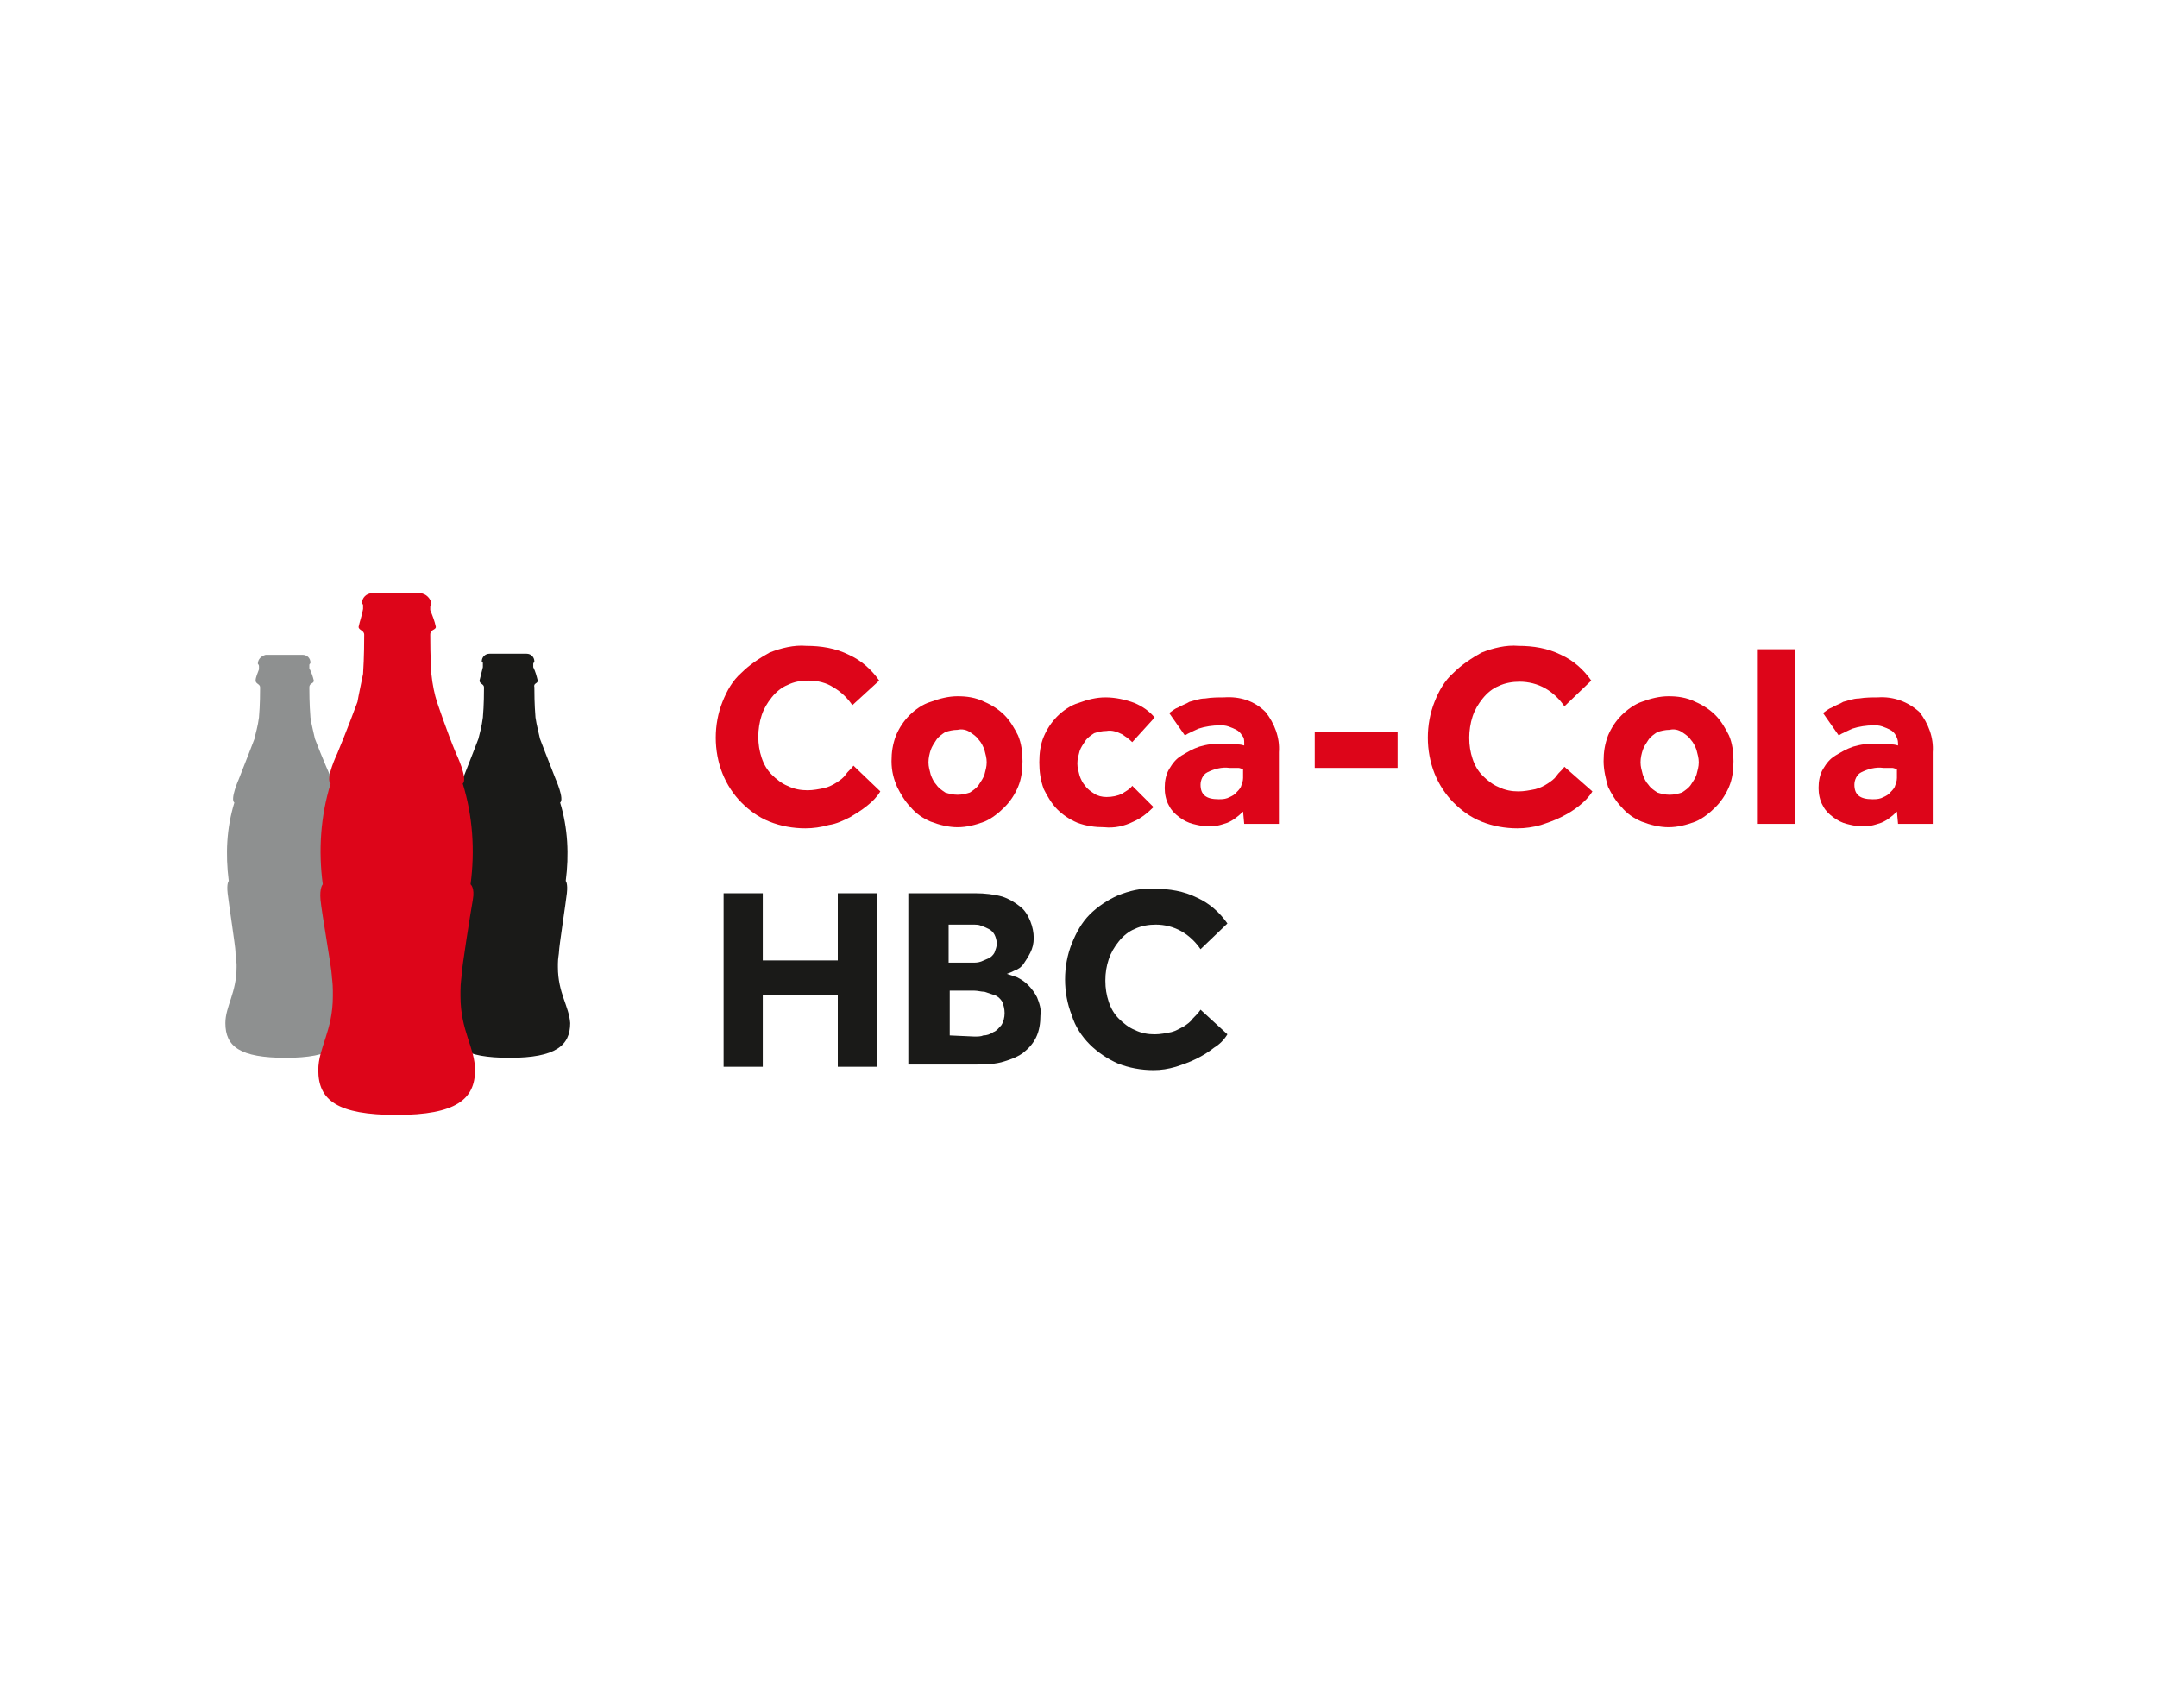 <svg width="202" height="160" viewBox="0 0 202 160" fill="none" xmlns="http://www.w3.org/2000/svg">
<g clip-path="url(#clip0_17_6558)">
<path d="M82.442 74.128C82.127 74.653 81.708 75.072 81.183 75.491C80.659 75.911 80.135 76.225 79.611 76.54C78.982 76.855 78.353 77.169 77.619 77.274C76.885 77.484 76.151 77.588 75.417 77.588C74.263 77.588 73.11 77.379 72.062 76.959C71.013 76.54 70.174 75.911 69.44 75.177C68.706 74.443 68.077 73.499 67.658 72.451C67.239 71.402 67.029 70.249 67.029 69.096C67.029 67.942 67.239 66.789 67.658 65.74C68.077 64.692 68.602 63.748 69.44 63.014C70.174 62.28 71.118 61.651 72.062 61.127C73.11 60.708 74.368 60.393 75.522 60.498C76.885 60.498 78.248 60.708 79.506 61.337C80.659 61.861 81.603 62.7 82.337 63.748L79.82 66.055C79.401 65.426 78.772 64.797 78.038 64.377C77.409 63.958 76.57 63.748 75.731 63.748C74.997 63.748 74.368 63.853 73.739 64.168C73.215 64.377 72.691 64.797 72.271 65.321C71.852 65.845 71.537 66.37 71.328 66.999C71.118 67.628 71.013 68.362 71.013 68.991C71.013 69.725 71.118 70.354 71.328 70.983C71.537 71.612 71.852 72.136 72.271 72.556C72.691 72.975 73.215 73.394 73.739 73.604C74.368 73.919 74.997 74.023 75.626 74.023C76.151 74.023 76.675 73.919 77.199 73.814C77.619 73.709 78.038 73.499 78.353 73.29C78.667 73.08 78.982 72.87 79.191 72.556C79.401 72.241 79.716 72.031 79.925 71.717L82.442 74.128Z" fill="#DD0519"/>
<path d="M89.676 74.443C90.096 74.443 90.515 74.338 90.83 74.233C91.144 74.023 91.459 73.814 91.668 73.499C91.878 73.185 92.088 72.87 92.193 72.556C92.297 72.136 92.402 71.822 92.402 71.402C92.402 70.983 92.297 70.668 92.193 70.249C92.088 69.934 91.878 69.515 91.668 69.305C91.459 68.991 91.144 68.781 90.83 68.571C90.515 68.362 90.096 68.257 89.676 68.362C89.257 68.362 88.838 68.466 88.523 68.571C88.208 68.781 87.894 68.991 87.684 69.305C87.474 69.62 87.265 69.934 87.16 70.249C87.055 70.564 86.95 70.983 86.95 71.402C86.95 71.822 87.055 72.136 87.16 72.556C87.265 72.87 87.474 73.29 87.684 73.499C87.894 73.814 88.208 74.023 88.523 74.233C88.838 74.338 89.257 74.443 89.676 74.443ZM83.49 71.297C83.49 70.459 83.595 69.725 83.91 68.886C84.224 68.152 84.644 67.523 85.168 66.999C85.692 66.474 86.426 65.95 87.16 65.74C87.999 65.426 88.838 65.216 89.676 65.216C90.515 65.216 91.354 65.321 92.193 65.74C92.927 66.055 93.556 66.474 94.08 66.999C94.604 67.523 95.024 68.257 95.338 68.886C95.653 69.62 95.757 70.459 95.757 71.297C95.757 72.136 95.653 72.975 95.338 73.709C95.024 74.443 94.604 75.072 94.08 75.596C93.556 76.121 92.927 76.645 92.193 76.959C91.354 77.274 90.515 77.484 89.676 77.484C88.838 77.484 87.999 77.274 87.16 76.959C86.426 76.645 85.797 76.225 85.273 75.596C84.748 75.072 84.329 74.338 84.014 73.709C83.7 72.975 83.49 72.241 83.49 71.297Z" fill="#DD0519"/>
<path d="M108.025 75.596C107.501 76.121 106.872 76.645 106.138 76.959C105.299 77.379 104.355 77.588 103.412 77.484C102.573 77.484 101.734 77.379 100.895 77.064C100.161 76.75 99.532 76.33 99.008 75.806C98.484 75.282 98.064 74.548 97.75 73.919C97.435 73.08 97.33 72.241 97.33 71.402C97.33 70.564 97.435 69.725 97.75 68.991C98.064 68.257 98.484 67.628 99.008 67.103C99.532 66.579 100.266 66.055 101 65.845C101.839 65.531 102.678 65.321 103.516 65.321C104.46 65.321 105.404 65.531 106.242 65.845C106.976 66.16 107.605 66.579 108.13 67.208L106.033 69.515C105.718 69.201 105.404 68.991 105.089 68.781C104.67 68.571 104.145 68.362 103.621 68.466C103.202 68.466 102.782 68.571 102.468 68.676C102.153 68.886 101.839 69.096 101.629 69.41C101.419 69.725 101.21 70.039 101.105 70.354C101 70.773 100.895 71.088 100.895 71.507C100.895 71.927 101 72.241 101.105 72.66C101.21 72.975 101.419 73.394 101.629 73.604C101.839 73.919 102.153 74.128 102.468 74.338C102.782 74.548 103.202 74.653 103.621 74.653C104.145 74.653 104.67 74.548 105.089 74.338C105.404 74.128 105.823 73.919 106.033 73.604L108.025 75.596Z" fill="#DD0519"/>
<path d="M116.413 72.031C116.308 72.031 116.098 71.927 115.993 71.927C115.784 71.927 115.469 71.927 115.155 71.927C114.421 71.822 113.687 72.031 113.058 72.346C112.638 72.556 112.429 73.08 112.429 73.499C112.429 74.443 112.953 74.862 114.106 74.862C114.421 74.862 114.63 74.862 114.945 74.757C115.155 74.653 115.469 74.548 115.679 74.338C115.889 74.128 116.098 73.919 116.203 73.709C116.308 73.394 116.413 73.185 116.413 72.87V72.031ZM116.413 76.016C115.993 76.435 115.469 76.855 114.945 77.064C114.316 77.274 113.687 77.484 112.953 77.379C112.533 77.379 112.114 77.274 111.695 77.169C111.275 77.064 110.856 76.855 110.436 76.54C110.017 76.225 109.702 75.911 109.493 75.491C109.178 74.967 109.073 74.338 109.073 73.814C109.073 73.185 109.178 72.556 109.493 72.031C109.807 71.507 110.122 71.088 110.646 70.773C111.17 70.459 111.695 70.144 112.324 69.934C113.058 69.725 113.687 69.62 114.421 69.725C114.84 69.725 115.259 69.725 115.679 69.725C115.993 69.725 116.203 69.725 116.518 69.83V69.62C116.518 69.305 116.518 69.096 116.308 68.886C116.203 68.676 115.993 68.466 115.784 68.362C115.574 68.257 115.364 68.152 115.05 68.047C114.735 67.942 114.526 67.942 114.211 67.942C113.582 67.942 112.848 68.047 112.219 68.257C111.799 68.466 111.275 68.676 110.961 68.886L109.493 66.789C109.807 66.579 110.017 66.37 110.332 66.265C110.646 66.055 111.065 65.95 111.38 65.74C111.799 65.636 112.324 65.426 112.848 65.426C113.477 65.321 114.106 65.321 114.63 65.321C116.098 65.216 117.461 65.636 118.51 66.684C119.349 67.733 119.873 69.096 119.768 70.459V77.169H116.518L116.413 76.016Z" fill="#DD0519"/>
<path d="M130.882 68.571H123.123V71.927H130.882V68.571Z" fill="#DD0519"/>
<path d="M149.126 74.128C148.811 74.653 148.392 75.072 147.868 75.491C147.343 75.911 146.819 76.225 146.19 76.54C145.561 76.855 144.932 77.064 144.303 77.274C143.569 77.484 142.835 77.588 142.101 77.588C140.948 77.588 139.794 77.379 138.746 76.959C137.697 76.54 136.858 75.911 136.124 75.177C135.391 74.443 134.761 73.499 134.342 72.451C133.923 71.402 133.713 70.249 133.713 69.096C133.713 67.942 133.923 66.789 134.342 65.74C134.761 64.692 135.286 63.748 136.124 63.014C136.858 62.28 137.802 61.651 138.746 61.127C139.794 60.708 141.052 60.393 142.206 60.498C143.569 60.498 144.932 60.708 146.19 61.337C147.343 61.861 148.287 62.7 149.021 63.748L146.505 66.16C146.085 65.531 145.456 64.902 144.722 64.482C143.988 64.063 143.149 63.853 142.311 63.853C141.681 63.853 140.948 63.958 140.318 64.273C139.794 64.482 139.27 64.902 138.851 65.426C138.431 65.95 138.117 66.474 137.907 67.103C137.697 67.733 137.592 68.466 137.592 69.096C137.592 69.83 137.697 70.459 137.907 71.088C138.117 71.717 138.431 72.241 138.851 72.66C139.27 73.08 139.794 73.499 140.318 73.709C140.948 74.023 141.577 74.128 142.206 74.128C142.73 74.128 143.254 74.023 143.778 73.919C144.198 73.814 144.617 73.604 144.932 73.394C145.246 73.185 145.561 72.975 145.771 72.66C145.98 72.346 146.295 72.136 146.505 71.822L149.126 74.128Z" fill="#DD0519"/>
<path d="M156.36 74.443C156.78 74.443 157.199 74.338 157.514 74.233C157.828 74.023 158.143 73.814 158.353 73.499C158.562 73.185 158.772 72.87 158.877 72.556C158.982 72.136 159.087 71.822 159.087 71.402C159.087 70.983 158.982 70.668 158.877 70.249C158.772 69.934 158.562 69.515 158.353 69.305C158.143 68.991 157.828 68.781 157.514 68.571C157.199 68.362 156.78 68.257 156.36 68.362C155.941 68.362 155.522 68.466 155.207 68.571C154.893 68.781 154.578 68.991 154.368 69.305C154.159 69.62 153.949 69.934 153.844 70.249C153.739 70.564 153.634 70.983 153.634 71.402C153.634 71.822 153.739 72.136 153.844 72.556C153.949 72.87 154.159 73.29 154.368 73.499C154.578 73.814 154.893 74.023 155.207 74.233C155.522 74.338 155.941 74.443 156.36 74.443ZM150.174 71.297C150.174 70.459 150.279 69.725 150.594 68.886C150.908 68.152 151.328 67.523 151.852 66.999C152.376 66.474 153.11 65.95 153.739 65.74C154.578 65.426 155.417 65.216 156.256 65.216C157.094 65.216 157.933 65.321 158.772 65.74C159.506 66.055 160.135 66.474 160.659 66.999C161.183 67.523 161.603 68.257 161.917 68.886C162.232 69.62 162.337 70.459 162.337 71.297C162.337 72.136 162.232 72.975 161.917 73.709C161.603 74.443 161.183 75.072 160.659 75.596C160.135 76.121 159.506 76.645 158.772 76.959C157.933 77.274 157.094 77.484 156.256 77.484C155.417 77.484 154.578 77.274 153.739 76.959C153.005 76.645 152.376 76.225 151.852 75.596C151.328 75.072 150.908 74.338 150.594 73.709C150.384 72.975 150.174 72.136 150.174 71.297Z" fill="#DD0519"/>
<path d="M168.104 60.812H164.539V77.169H168.104V60.812Z" fill="#DD0519"/>
<path d="M177.645 72.031C177.54 72.031 177.33 71.927 177.225 71.927C177.016 71.927 176.701 71.927 176.387 71.927C175.653 71.822 174.919 72.031 174.29 72.346C173.87 72.556 173.661 73.08 173.661 73.499C173.661 74.443 174.185 74.862 175.338 74.862C175.653 74.862 175.862 74.862 176.177 74.757C176.387 74.653 176.701 74.548 176.911 74.338C177.121 74.128 177.33 73.919 177.435 73.709C177.54 73.394 177.645 73.185 177.645 72.87V72.031ZM177.645 76.016C177.225 76.435 176.701 76.855 176.177 77.064C175.548 77.274 174.919 77.484 174.185 77.379C173.765 77.379 173.346 77.274 172.927 77.169C172.507 77.064 172.088 76.855 171.668 76.54C171.249 76.225 170.934 75.911 170.725 75.492C170.41 74.967 170.305 74.338 170.305 73.814C170.305 73.185 170.41 72.556 170.725 72.031C171.039 71.507 171.354 71.088 171.878 70.773C172.402 70.459 172.927 70.144 173.556 69.934C174.29 69.725 174.919 69.62 175.653 69.725C176.072 69.725 176.491 69.725 176.911 69.725C177.225 69.725 177.435 69.725 177.75 69.83V69.62C177.75 69.305 177.645 69.096 177.54 68.886C177.435 68.676 177.225 68.467 177.016 68.362C176.806 68.257 176.596 68.152 176.282 68.047C175.967 67.942 175.758 67.942 175.443 67.942C174.814 67.942 174.08 68.047 173.451 68.257C173.031 68.467 172.507 68.676 172.193 68.886L170.725 66.789C171.039 66.579 171.249 66.37 171.564 66.265C171.878 66.055 172.298 65.95 172.612 65.74C173.031 65.636 173.556 65.426 174.08 65.426C174.709 65.321 175.338 65.321 175.862 65.321C177.33 65.216 178.693 65.74 179.742 66.684C180.581 67.733 181.105 69.096 181 70.459V77.169H177.75L177.645 76.016Z" fill="#DD0519"/>
<path d="M52.245 90.59V90.275C52.245 89.751 52.35 89.332 52.35 89.122C52.35 88.702 52.979 84.613 53.084 83.67C53.189 82.726 52.979 82.516 52.979 82.516C53.294 80.105 53.189 77.588 52.455 75.177C52.874 74.862 52.035 72.975 52.035 72.975C51.406 71.402 50.568 69.201 50.568 69.201C50.463 68.676 50.253 67.942 50.148 67.208C50.043 65.95 50.043 64.797 50.043 64.377C49.938 63.958 50.358 64.063 50.358 63.748C50.253 63.329 50.148 62.91 49.938 62.49C49.938 62.385 49.938 62.28 49.938 62.176C49.938 62.071 50.043 62.071 50.043 61.966C50.043 61.547 49.729 61.232 49.309 61.232H45.849C45.43 61.232 45.115 61.547 45.115 61.966C45.22 61.966 45.22 62.071 45.22 62.176C45.22 62.28 45.22 62.385 45.22 62.49C45.115 62.91 45.011 63.329 44.906 63.748C44.906 64.063 45.325 64.063 45.325 64.377C45.325 64.692 45.325 66.055 45.22 67.208C45.115 68.047 44.906 68.781 44.801 69.201C44.801 69.201 43.962 71.402 43.333 72.975C43.333 72.975 42.494 74.862 42.913 75.177C42.18 77.588 42.075 80 42.389 82.412C42.389 82.412 42.18 82.621 42.284 83.565C42.389 84.508 43.018 88.598 43.018 89.017C43.018 89.122 43.018 89.541 43.123 90.17V90.485C43.123 93.001 42.075 94.155 42.075 95.832C42.075 98.034 43.438 99.082 47.737 99.082C52.035 99.082 53.398 97.929 53.398 95.832C53.294 94.26 52.245 93.001 52.245 90.59Z" fill="#1A1A18"/>
<path d="M31.275 90.59V90.275C31.275 89.751 31.38 89.332 31.38 89.122C31.38 88.703 32.009 84.613 32.114 83.67C32.219 82.726 32.009 82.516 32.009 82.516C32.324 80.105 32.114 77.588 31.485 75.177C31.904 74.862 31.066 72.975 31.066 72.975C30.332 71.402 29.493 69.201 29.493 69.201C29.388 68.676 29.178 67.942 29.073 67.208C28.969 65.95 28.969 64.692 28.969 64.377C28.969 63.958 29.388 64.063 29.388 63.748C29.283 63.329 29.178 63.014 28.969 62.595C28.969 62.49 28.969 62.385 28.969 62.28C28.969 62.176 29.073 62.176 29.073 62.071C29.073 61.651 28.759 61.337 28.34 61.337H24.879C24.46 61.442 24.145 61.756 24.145 62.176C24.145 62.176 24.25 62.28 24.25 62.385C24.25 62.49 24.25 62.595 24.25 62.7C24.145 63.014 23.936 63.434 23.936 63.748C23.936 64.063 24.355 64.063 24.355 64.377C24.355 64.692 24.355 66.055 24.25 67.208C24.145 68.047 23.936 68.676 23.831 69.201C23.831 69.201 22.992 71.402 22.363 72.975C22.363 72.975 21.524 74.862 21.944 75.177C21.21 77.588 21.105 80 21.419 82.516C21.419 82.516 21.21 82.726 21.315 83.67C21.419 84.613 22.049 88.703 22.049 89.122C22.049 89.227 22.049 89.646 22.153 90.275V90.59C22.153 93.001 21.105 94.26 21.105 95.832C21.105 98.034 22.468 99.082 26.767 99.082C31.066 99.082 32.429 97.929 32.429 95.832C32.324 94.26 31.275 93.001 31.275 90.59Z" fill="#8E9090"/>
<path d="M43.123 93.211C43.123 93.106 43.123 92.896 43.123 92.792C43.123 92.058 43.228 91.533 43.228 91.324C43.228 90.799 44.067 85.452 44.276 84.299C44.486 83.145 44.067 82.831 44.067 82.831C44.486 79.685 44.276 76.435 43.333 73.394C43.857 72.975 42.704 70.564 42.704 70.564C41.865 68.571 40.921 65.74 40.921 65.74C40.712 65.111 40.502 64.168 40.397 63.119C40.292 61.547 40.292 59.974 40.292 59.45C40.292 58.925 40.816 59.03 40.816 58.715C40.712 58.191 40.502 57.667 40.292 57.143C40.292 57.038 40.292 56.933 40.292 56.828C40.292 56.723 40.397 56.723 40.397 56.619C40.397 56.094 39.873 55.57 39.349 55.57H34.84C34.316 55.57 33.896 55.989 33.896 56.514C34.001 56.619 34.001 56.619 34.001 56.723C34.001 56.828 34.001 56.933 34.001 57.038C33.896 57.667 33.687 58.191 33.582 58.715C33.582 59.03 34.106 59.03 34.106 59.45C34.106 59.869 34.106 61.547 34.001 63.119C33.792 64.168 33.582 65.111 33.477 65.74C33.477 65.74 32.428 68.571 31.59 70.564C31.59 70.564 30.436 72.975 30.961 73.394C30.017 76.435 29.807 79.685 30.227 82.831C30.227 82.831 29.912 83.145 30.017 84.299C30.122 85.452 31.066 90.799 31.066 91.324C31.066 91.533 31.17 92.058 31.17 92.792V93.316C31.17 96.566 29.807 98.139 29.807 100.236C29.807 103.067 31.59 104.43 37.147 104.43C42.704 104.43 44.486 102.962 44.486 100.236C44.486 98.139 43.123 96.566 43.123 93.316" fill="#DD0519"/>
<path d="M67.763 83.67H71.433V89.961H78.457V83.67H82.127V99.921H78.457V93.211H71.433V99.921H67.763V83.67Z" fill="#1A1A18"/>
<path d="M85.273 83.67H91.354C92.193 83.67 93.136 83.775 93.87 83.984C94.499 84.194 95.024 84.508 95.548 84.928C95.967 85.242 96.282 85.767 96.492 86.291C96.701 86.815 96.806 87.339 96.806 87.864C96.806 88.388 96.701 88.807 96.492 89.227C96.282 89.646 96.072 89.961 95.862 90.275C95.653 90.59 95.338 90.799 95.024 90.904C94.814 91.009 94.604 91.114 94.29 91.219C94.604 91.324 94.919 91.428 95.233 91.533C95.653 91.743 95.967 91.953 96.282 92.267C96.596 92.582 96.911 93.001 97.121 93.421C97.33 93.945 97.54 94.574 97.435 95.098C97.435 95.832 97.33 96.566 97.016 97.195C96.701 97.824 96.282 98.244 95.758 98.663C95.129 99.082 94.499 99.292 93.765 99.502C92.927 99.712 91.983 99.712 91.144 99.712H85.063V83.67H85.273ZM91.039 90.17C91.354 90.17 91.564 90.17 91.878 90.066C92.088 89.961 92.402 89.856 92.612 89.751C92.822 89.646 93.031 89.436 93.136 89.227C93.241 88.912 93.346 88.702 93.346 88.388C93.346 88.073 93.241 87.759 93.136 87.549C93.031 87.339 92.822 87.13 92.612 87.025C92.402 86.92 92.193 86.815 91.878 86.71C91.668 86.606 91.354 86.606 91.039 86.606H88.838V90.17H91.039ZM91.249 97.09C91.564 97.09 91.878 97.09 92.088 96.986C92.402 96.986 92.717 96.881 93.031 96.671C93.346 96.566 93.556 96.252 93.765 96.042C93.975 95.727 94.08 95.308 94.08 94.889C94.08 94.469 93.975 94.155 93.87 93.84C93.661 93.525 93.451 93.316 93.136 93.211C92.822 93.106 92.507 93.001 92.193 92.896C91.878 92.896 91.564 92.792 91.249 92.792H88.942V96.986L91.249 97.09Z" fill="#1A1A18"/>
<path d="M114.945 96.881C114.63 97.405 114.211 97.824 113.687 98.139C113.163 98.558 112.638 98.873 112.009 99.187C111.38 99.502 110.751 99.712 110.122 99.921C109.388 100.131 108.759 100.236 108.025 100.236C106.872 100.236 105.718 100.026 104.67 99.607C103.726 99.187 102.782 98.558 102.049 97.824C101.315 97.09 100.685 96.147 100.371 95.098C99.951 94.05 99.742 92.896 99.742 91.743C99.742 90.59 99.951 89.436 100.371 88.388C100.79 87.339 101.315 86.396 102.049 85.662C102.782 84.928 103.726 84.299 104.67 83.879C105.718 83.46 106.872 83.145 108.13 83.25C109.493 83.25 110.856 83.46 112.114 84.089C113.267 84.613 114.211 85.452 114.945 86.501L112.429 88.912C112.009 88.283 111.38 87.654 110.646 87.235C109.912 86.815 109.073 86.606 108.235 86.606C107.606 86.606 106.872 86.71 106.242 87.025C105.718 87.235 105.194 87.654 104.775 88.178C104.355 88.703 104.041 89.227 103.831 89.856C103.621 90.485 103.516 91.114 103.516 91.848C103.516 92.582 103.621 93.211 103.831 93.84C104.041 94.469 104.355 94.993 104.775 95.413C105.194 95.832 105.718 96.252 106.242 96.461C106.872 96.776 107.501 96.881 108.13 96.881C108.654 96.881 109.178 96.776 109.703 96.671C110.122 96.566 110.436 96.356 110.856 96.147C111.17 95.937 111.485 95.727 111.695 95.413C112.009 95.098 112.219 94.889 112.429 94.574L114.945 96.881Z" fill="#1A1A18"/>
</g>
<defs>
<clipPath id="clip0_17_6558">
<rect width="160" height="48.86" fill="white" transform="translate(21 55.57)"/>
</clipPath>
</defs>
</svg>
